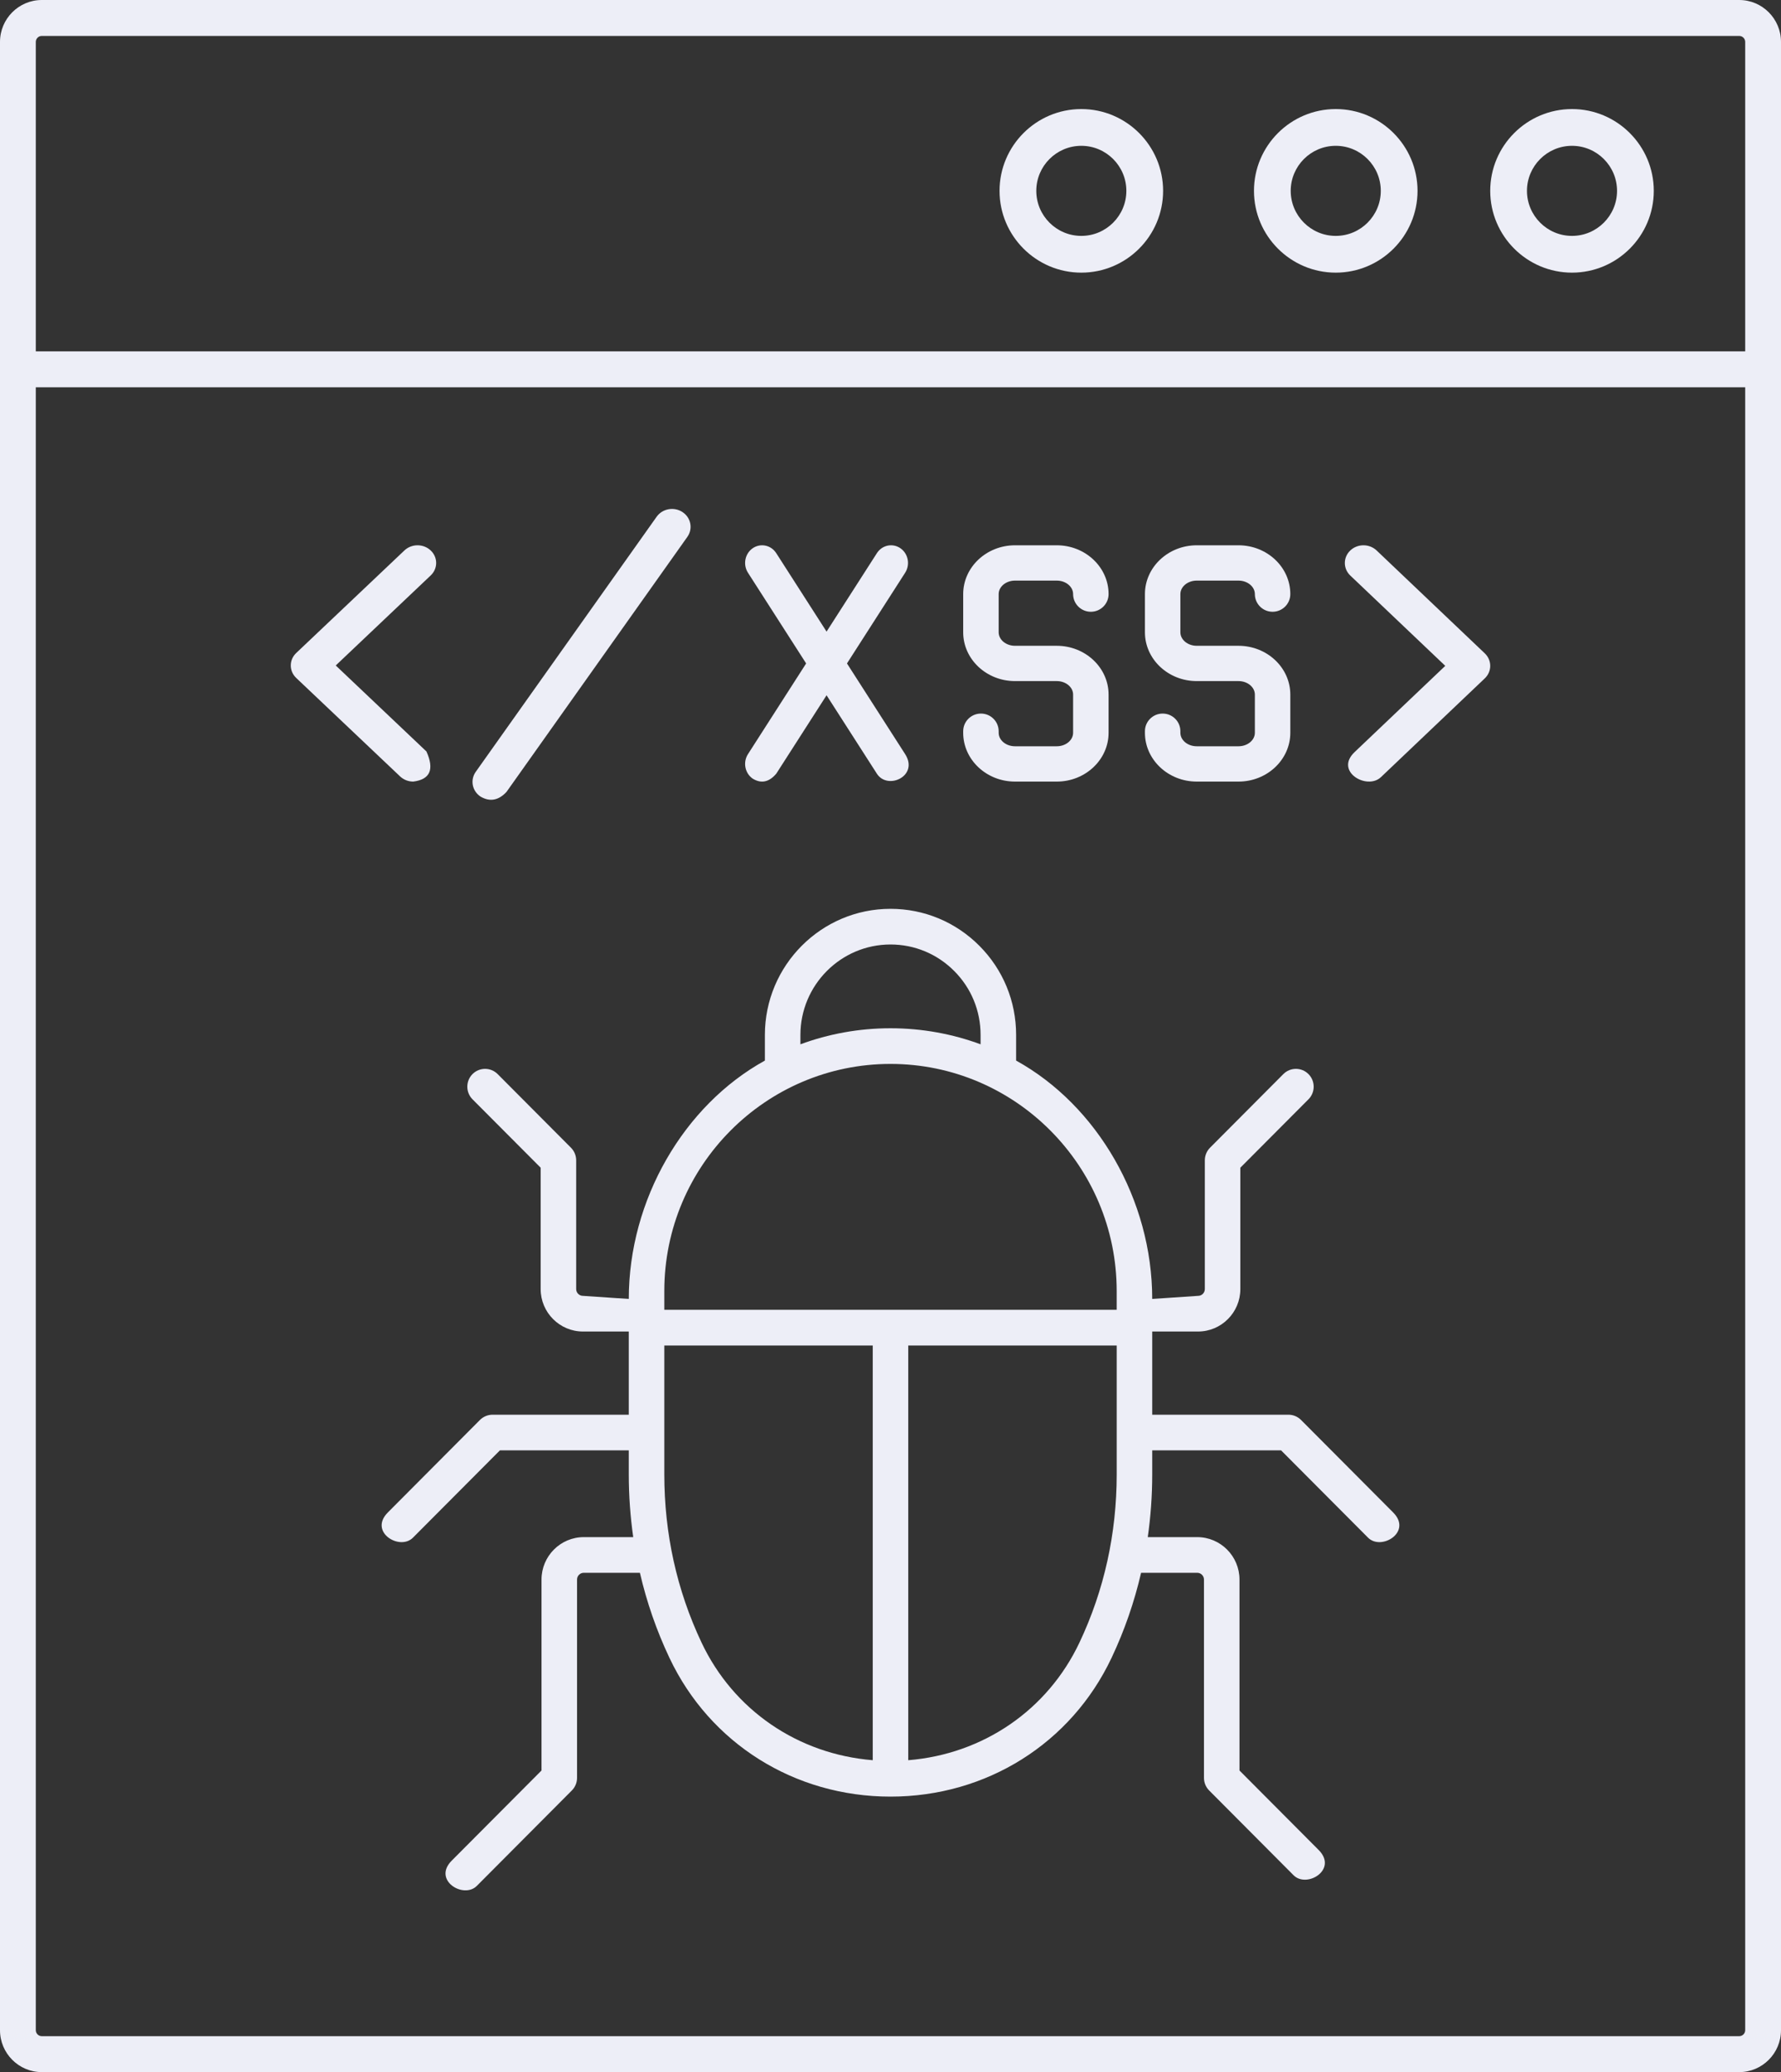 <svg width="98" height="114" viewBox="0 0 98 114" fill="none" xmlns="http://www.w3.org/2000/svg">
<rect x="0" y="0" width="98" height="114" fill="#333333" stroke="none"/>
<path d="M95.701 0H2.299C1.031 0 0 1.035 0 2.306V111.694C0 112.965 1.031 114 2.299 114H95.701C96.969 114 98 112.965 98 111.694V2.306C98 1.035 96.969 0 95.701 0ZM2.299 1.977H95.701C95.882 1.977 96.03 2.125 96.03 2.306V19.33H1.97V2.306C1.97 2.125 2.118 1.977 2.299 1.977ZM95.701 112.023H2.299C2.118 112.023 1.97 111.875 1.97 111.694V21.307H96.03V111.694C96.03 111.875 95.882 112.023 95.701 112.023Z" fill="#EDEEF7"/>
<path d="M59.5 15C61.981 15 64 12.981 64 10.5C64 8.019 61.981 6 59.5 6C57.019 6 55 8.019 55 10.5C55 12.981 57.019 15 59.5 15ZM59.5 8.022C60.866 8.022 61.978 9.134 61.978 10.5C61.978 11.866 60.866 12.978 59.5 12.978C58.134 12.978 57.022 11.866 57.022 10.5C57.022 9.134 58.134 8.022 59.5 8.022Z" fill="#EDEEF7"/>
<path d="M73.5 15C75.981 15 78 12.981 78 10.5C78 8.019 75.981 6 73.5 6C71.019 6 69 8.019 69 10.5C69 12.981 71.019 15 73.5 15ZM73.5 8.022C74.866 8.022 75.978 9.134 75.978 10.5C75.978 11.866 74.866 12.978 73.5 12.978C72.134 12.978 71.022 11.866 71.022 10.5C71.022 9.134 72.134 8.022 73.5 8.022Z" fill="#EDEEF7"/>
<path d="M86.5 15C88.981 15 91 12.981 91 10.5C91 8.019 88.981 6 86.5 6C84.019 6 82 8.019 82 10.5C82 12.981 84.019 15 86.5 15ZM86.5 8.022C87.866 8.022 88.978 9.134 88.978 10.5C88.978 11.866 87.866 12.978 86.5 12.978C85.134 12.978 84.022 11.866 84.022 10.5C84.022 9.134 85.134 8.022 86.5 8.022Z" fill="#EDEEF7"/>
<path d="M22.739 43C23.669 42.883 23.91 42.33 23.464 41.342L18.474 36.612L23.7 31.658C24.1 31.279 24.1 30.664 23.7 30.285C23.3 29.905 22.651 29.905 22.251 30.285L16.3 35.925C15.9 36.304 15.9 36.919 16.3 37.299L22.015 42.715C22.215 42.905 22.477 43 22.739 43Z" fill="#EDEEF7"/>
<path d="M75.749 30.285C75.349 29.905 74.7 29.905 74.3 30.285C73.9 30.666 73.9 31.283 74.3 31.664L79.526 36.633L74.536 41.378C73.417 42.443 75.218 43.486 75.986 42.756L81.7 37.322C82.1 36.942 82.1 36.325 81.7 35.944L75.749 30.285Z" fill="#EDEEF7"/>
<path d="M26.447 43.829C26.957 44.124 27.431 44.038 27.868 43.571L37.822 29.537C38.14 29.088 38.02 28.477 37.553 28.171C37.087 27.865 36.451 27.981 36.132 28.429L26.178 42.463C25.86 42.912 25.98 43.523 26.447 43.829Z" fill="#EDEEF7"/>
<path d="M41.416 42.837C41.884 43.123 42.316 43.033 42.713 42.567L45.482 38.251L48.251 42.567C48.843 43.49 50.576 42.69 49.806 41.49L46.605 36.5L49.806 31.51C50.093 31.064 49.977 30.461 49.547 30.163C49.117 29.866 48.537 29.986 48.251 30.433L45.482 34.749L42.713 30.433C42.426 29.986 41.846 29.866 41.416 30.163C40.987 30.461 40.871 31.064 41.157 31.51L44.358 36.5L41.157 41.49C40.871 41.936 40.987 42.539 41.416 42.837Z" fill="#EDEEF7"/>
<path d="M55.851 43H58.149C59.721 43 61 41.795 61 40.315V38.214C61 36.733 59.721 35.529 58.149 35.529H55.851C55.355 35.529 54.952 35.196 54.952 34.786V32.685C54.952 32.276 55.355 31.943 55.851 31.943H58.149C58.645 31.943 59.048 32.276 59.048 32.685C59.048 33.222 59.485 33.657 60.024 33.657C60.563 33.657 61 33.222 61 32.685C61 31.205 59.721 30 58.149 30H55.851C54.279 30 53 31.205 53 32.685V34.786C53 36.267 54.279 37.471 55.851 37.471H58.149C58.645 37.471 59.048 37.804 59.048 38.214V40.315C59.048 40.724 58.645 41.057 58.149 41.057H55.851C55.355 41.057 54.952 40.724 54.952 40.315V40.23C54.952 39.693 54.515 39.258 53.976 39.258C53.437 39.258 53 39.693 53 40.23V40.315C53 41.795 54.279 43 55.851 43Z" fill="#EDEEF7"/>
<path d="M65.851 43H68.149C69.721 43 71 41.795 71 40.315V38.214C71 36.733 69.721 35.529 68.149 35.529H65.851C65.355 35.529 64.951 35.196 64.951 34.786V32.685C64.951 32.276 65.355 31.943 65.851 31.943H68.149C68.645 31.943 69.049 32.276 69.049 32.685C69.049 33.222 69.485 33.657 70.024 33.657C70.563 33.657 71 33.222 71 32.685C71 31.205 69.721 30 68.149 30H65.851C64.279 30 63 31.205 63 32.685V34.786C63 36.267 64.279 37.471 65.851 37.471H68.149C68.645 37.471 69.049 37.804 69.049 38.214V40.315C69.049 40.724 68.645 41.057 68.149 41.057H65.851C65.355 41.057 64.951 40.724 64.951 40.315V40.23C64.951 39.693 64.515 39.258 63.976 39.258C63.437 39.258 63 39.693 63 40.23V40.315C63 41.795 64.279 43 65.851 43Z" fill="#EDEEF7"/>
<path d="M71.589 78.12C71.405 77.936 71.157 77.832 70.898 77.832H63.401V73.255H65.924C67.207 73.255 68.25 72.207 68.25 70.92V64.243L71.999 60.48C72.381 60.097 72.381 59.475 71.999 59.092C71.618 58.709 70.999 58.709 70.617 59.092L66.582 63.143C66.399 63.327 66.296 63.577 66.296 63.837V70.92C66.296 71.125 66.129 71.293 65.924 71.293L63.401 71.463C63.401 66.005 60.371 60.809 55.912 58.349V56.939C55.912 55.085 55.194 53.344 53.891 52.035C52.583 50.723 50.846 50 49 50C45.189 50 42.088 53.113 42.088 56.939V58.349C37.629 60.809 34.599 66.005 34.599 71.463L32.076 71.293C31.871 71.293 31.704 71.125 31.704 70.92V63.837C31.704 63.577 31.601 63.327 31.418 63.143L27.383 59.092C27.001 58.709 26.382 58.709 26 59.092C25.619 59.475 25.619 60.097 26 60.48L29.75 64.243V70.92C29.75 72.207 30.793 73.255 32.076 73.255H34.599V77.832H27.102C26.843 77.832 26.595 77.936 26.411 78.119L21.341 83.21C20.273 84.282 21.991 85.332 22.723 84.597L27.507 79.794H34.599V81.115C34.599 82.284 34.682 83.436 34.844 84.567H32.123C30.84 84.567 29.797 85.614 29.797 86.902V97.406L24.855 102.367C23.787 103.439 25.505 104.489 26.237 103.755L31.465 98.506C31.648 98.322 31.752 98.073 31.752 97.813V86.902C31.752 86.697 31.918 86.529 32.123 86.529H35.211C35.584 88.139 36.124 89.702 36.835 91.206C39.059 95.917 43.721 98.843 49 98.843C54.279 98.843 58.941 95.917 61.165 91.206C61.876 89.702 62.416 88.139 62.789 86.529H65.877C66.082 86.529 66.249 86.697 66.249 86.902V97.813C66.249 98.073 66.352 98.322 66.535 98.506L71.179 103.169C71.911 103.903 73.629 102.853 72.561 101.781L68.203 97.406V86.902C68.203 85.614 67.159 84.567 65.877 84.567H63.156C63.318 83.436 63.401 82.284 63.401 81.115V79.794H70.493L75.277 84.597C76.009 85.332 77.727 84.282 76.659 83.21L71.589 78.12ZM44.043 56.939C44.043 54.195 46.267 51.962 49 51.962C50.325 51.962 51.57 52.481 52.508 53.423C53.443 54.361 53.957 55.609 53.957 56.939V57.454C52.411 56.883 50.741 56.571 49 56.571C47.259 56.571 45.589 56.883 44.043 57.454V56.939ZM49 58.533C55.863 58.533 61.446 64.138 61.446 71.028V72.061H36.554V71.028C36.554 64.138 42.137 58.533 49 58.533ZM38.601 90.365C37.242 87.489 36.554 84.376 36.554 81.115V74.024H48.023V96.84C43.914 96.507 40.361 94.091 38.601 90.365ZM59.399 90.365C57.639 94.091 54.086 96.507 49.977 96.84V74.024H61.447V81.115C61.446 84.376 60.758 87.489 59.399 90.365Z" fill="#EDEEF7"/>
</svg>
